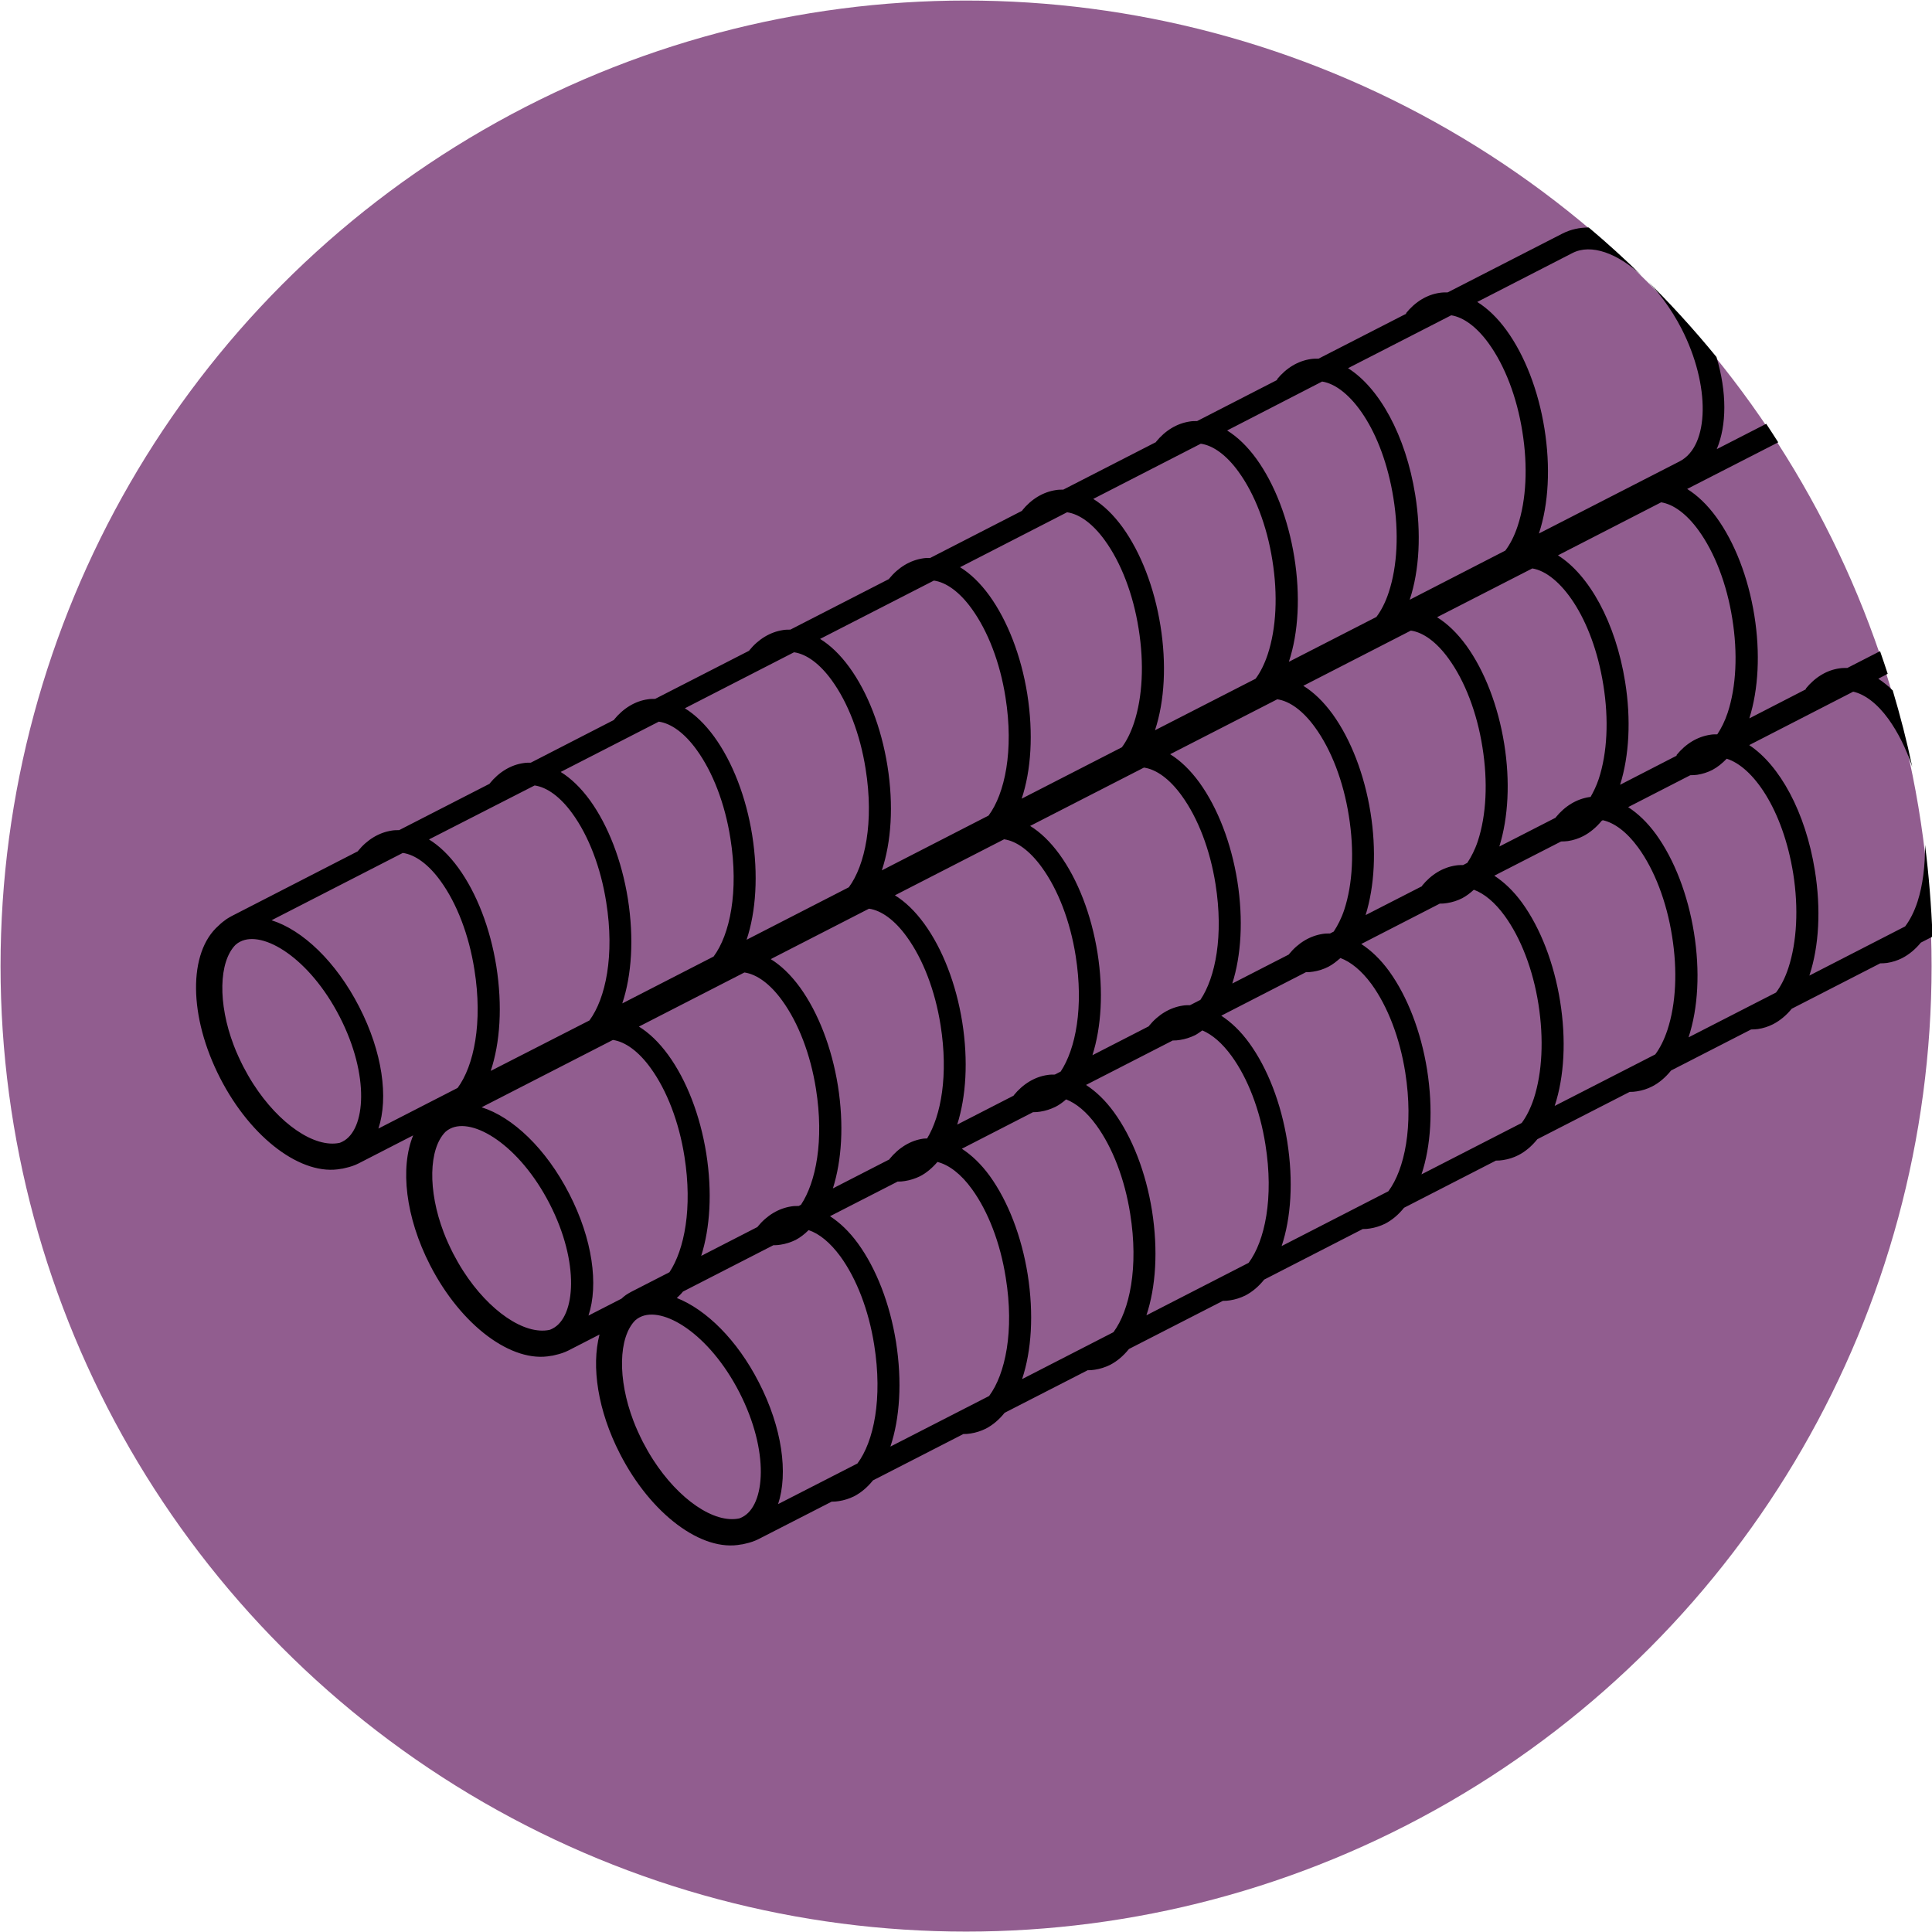 <?xml version="1.0" encoding="utf-8"?>
<!-- Generator: Adobe Illustrator 25.3.0, SVG Export Plug-In . SVG Version: 6.00 Build 0)  -->
<svg version="1.1" id="Ebene_1" xmlns="http://www.w3.org/2000/svg" xmlns:xlink="http://www.w3.org/1999/xlink" x="0px" y="0px"
	 viewBox="0 0 141.73 141.73" style="enable-background:new 0 0 141.73 141.73;" xml:space="preserve">
<style type="text/css">
	.st0{fill:#915D8F;}
</style>
<circle class="st0" cx="70.87" cy="70.87" r="70.83"/>
<path d="M141.22,61.98c0.01,1.52-0.16,2.95-0.55,4.16c-0.24,0.74-0.55,1.34-0.91,1.82l-7.03,3.61c0-0.01,0-0.01,0.01-0.02
	c0.71-2.15,0.85-4.88,0.4-7.68c-0.69-4.31-2.59-7.74-4.82-9.21l7.63-3.92c0.85,0.19,1.76,0.87,2.58,2c0.7,0.97,1.3,2.17,1.75,3.51
	c-0.4-1.9-0.88-3.76-1.43-5.6c-0.34-0.34-0.7-0.62-1.06-0.86l0.69-0.36c-0.18-0.56-0.37-1.11-0.56-1.66l-2.4,1.23
	c-0.19,0-0.38,0-0.57,0.03c-0.94,0.13-1.8,0.65-2.49,1.5l0.03,0.03l-4.16,2.14c0.67-2.13,0.81-4.8,0.37-7.54
	c-0.45-2.8-1.44-5.36-2.79-7.22c-0.67-0.92-1.39-1.6-2.14-2.07l6.68-3.42c-0.29-0.45-0.58-0.91-0.88-1.36l-3.63,1.86
	c0.74-1.76,0.75-4.18-0.02-6.76c-1.69-2.07-3.49-4.04-5.39-5.9c1.05,0.99,2.04,2.3,2.83,3.83c2.12,4.14,2.06,8.6-0.15,9.73
	l-10.32,5.29c0-0.01,0-0.01,0.01-0.02c0.71-2.15,0.85-4.88,0.4-7.68c-0.45-2.8-1.44-5.36-2.79-7.22c-0.67-0.92-1.39-1.6-2.14-2.07
	l6.99-3.59c1.37-0.7,3.31,0.02,5.08,1.66c-1.25-1.22-2.55-2.4-3.89-3.53c-0.68,0-1.33,0.14-1.92,0.44l-8.43,4.32
	c-0.19,0-0.38,0-0.57,0.03c-0.94,0.13-1.8,0.65-2.49,1.5l0.03,0.03l-6.44,3.3c-0.19,0-0.38,0-0.57,0.03
	c-0.94,0.14-1.8,0.65-2.49,1.5l0.03,0.03l-5.88,3.02c-0.18,0-0.35,0-0.53,0.03c-0.94,0.14-1.8,0.65-2.49,1.5l0.01,0.01L78,35.92
	c-0.18,0-0.35,0-0.53,0.03c-0.94,0.14-1.8,0.65-2.49,1.5L75,37.46l-6.76,3.47c-0.18,0-0.35,0-0.53,0.03
	c-0.93,0.14-1.8,0.65-2.49,1.5l0.01,0.01l-7.25,3.72c-0.18,0-0.35,0-0.53,0.03c-0.93,0.14-1.8,0.65-2.49,1.5l0.01,0.01l-6.91,3.54
	c-0.18,0-0.35,0-0.53,0.03c-0.93,0.13-1.8,0.65-2.49,1.5l0.01,0.01l-6.11,3.14c-0.18,0-0.35,0-0.53,0.03
	c-0.93,0.13-1.8,0.65-2.49,1.5l0.01,0.01l-6.65,3.41c-0.18,0-0.35,0-0.53,0.03c-0.93,0.14-1.8,0.65-2.49,1.5l0.01,0.01L17,67.2
	c-0.14,0.07-0.26,0.15-0.39,0.23c-0.2,0.14-0.4,0.3-0.57,0.47c-2.25,1.96-2.21,6.67,0.11,11.19c2.27,4.43,6.01,7.22,8.89,6.65l0,0
	l0.09-0.01c0.09-0.02,0.19-0.04,0.21-0.05c0.37-0.08,0.68-0.19,0.96-0.33l4.01-2.06c-0.97,2.36-0.57,5.99,1.24,9.52
	c2.27,4.43,6.01,7.22,8.89,6.65l0,0l0.09-0.01c0.09-0.02,0.19-0.04,0.21-0.05c0.37-0.08,0.68-0.19,0.96-0.33l2.28-1.17
	c-0.61,2.34-0.13,5.58,1.5,8.75c2.27,4.43,6.01,7.22,8.89,6.65l0,0l0.09-0.01c0.09-0.02,0.19-0.04,0.22-0.05
	c0.37-0.08,0.68-0.19,0.96-0.33l5.39-2.76l0,0.01c0.17,0,0.34-0.01,0.51-0.04c0.39-0.06,0.76-0.18,1.11-0.35
	c0.52-0.27,0.98-0.66,1.39-1.17l6.65-3.41l0,0.01c0.17,0,0.34-0.01,0.51-0.04c0.39-0.06,0.76-0.18,1.11-0.35
	c0.52-0.27,0.98-0.66,1.39-1.17l6.11-3.13l0,0.01c0.17,0,0.34-0.01,0.51-0.04c0.39-0.06,0.76-0.18,1.11-0.35
	c0.52-0.27,0.98-0.66,1.39-1.17l6.91-3.54l0,0.01c0.17,0,0.34-0.01,0.51-0.04c0.39-0.06,0.76-0.18,1.11-0.35
	c0.52-0.27,0.98-0.66,1.39-1.17l7.25-3.72l0,0.01c0.17,0,0.34-0.01,0.51-0.04c0.39-0.06,0.76-0.18,1.11-0.35
	c0.52-0.27,0.98-0.66,1.39-1.17l6.76-3.47l0,0.01c0.17,0,0.34-0.01,0.51-0.04c0.39-0.06,0.77-0.18,1.12-0.36
	c0.51-0.26,0.98-0.66,1.39-1.17l6.79-3.48l0,0.01c0.17,0,0.34-0.01,0.51-0.04c0.39-0.06,0.77-0.18,1.12-0.36
	c0.51-0.26,0.98-0.66,1.39-1.17l5.87-3.01c0.17,0,0.33-0.01,0.5-0.03c0.39-0.06,0.77-0.18,1.12-0.36c0.5-0.26,0.96-0.64,1.36-1.13
	l6.49-3.33c0.17,0,0.33-0.01,0.5-0.03c0.39-0.06,0.77-0.18,1.12-0.36c0.5-0.26,0.96-0.64,1.36-1.13l0.86-0.44
	C141.68,66.45,141.5,64.2,141.22,61.98z M121.86,36.85c0.9,0.14,1.87,0.85,2.74,2.05c1.19,1.64,2.08,3.95,2.48,6.49
	c0.41,2.54,0.29,4.99-0.34,6.9c-0.21,0.63-0.47,1.14-0.76,1.58c-0.17,0-0.34,0-0.51,0.03c-0.94,0.14-1.8,0.65-2.49,1.5l0.03,0.03
	l-4.16,2.14c0.67-2.13,0.81-4.8,0.37-7.54c-0.7-4.38-2.65-7.86-4.93-9.29L121.86,36.85z M117.62,50.25c0.41,2.54,0.29,4.99-0.34,6.9
	c-0.17,0.51-0.38,0.93-0.6,1.32c-0.02,0-0.05,0-0.07,0c-0.94,0.14-1.8,0.65-2.49,1.5l0.01,0.01l-4.14,2.12
	c0.66-2.13,0.8-4.78,0.36-7.52c-0.45-2.8-1.44-5.36-2.78-7.22c-0.67-0.92-1.4-1.62-2.15-2.08l6.99-3.58
	C114.4,42.02,116.82,45.25,117.62,50.25z M104.32,65.01l-4.14,2.12c0.66-2.13,0.8-4.78,0.36-7.52c-0.45-2.8-1.44-5.36-2.78-7.22
	c-0.67-0.92-1.4-1.62-2.15-2.08l7.89-4.05c0.91,0.13,1.89,0.84,2.77,2.06c1.19,1.64,2.08,3.95,2.48,6.49
	c0.41,2.54,0.29,4.99-0.34,6.9c-0.21,0.63-0.48,1.15-0.77,1.59l-0.31,0.16c-0.18,0-0.35,0-0.53,0.03c-0.94,0.14-1.8,0.65-2.49,1.5
	L104.32,65.01z M94.55,70.02l-4.15,2.13c0.65-2.05,0.82-4.67,0.37-7.52c-0.45-2.8-1.44-5.36-2.78-7.22
	c-0.67-0.92-1.4-1.62-2.15-2.08l7.86-4.03c0.91,0.13,1.89,0.84,2.77,2.06c1.19,1.64,2.08,3.95,2.48,6.49
	c0.41,2.54,0.29,4.99-0.34,6.9c-0.21,0.63-0.48,1.15-0.77,1.59l-0.27,0.14c-0.18,0-0.35,0-0.53,0.03c-0.93,0.14-1.8,0.65-2.49,1.5
	L94.55,70.02z M84.29,75.28l-4.15,2.13c0.65-2.05,0.82-4.67,0.37-7.52c-0.45-2.8-1.44-5.36-2.79-7.22c-0.67-0.92-1.4-1.62-2.15-2.08
	l8.35-4.28c0.91,0.13,1.89,0.84,2.77,2.06c1.19,1.64,2.08,3.95,2.48,6.49c0.6,3.78,0,6.84-1.11,8.49l-0.76,0.39
	c-0.18,0-0.35,0-0.53,0.03c-0.93,0.14-1.8,0.65-2.49,1.5L84.29,75.28z M74.37,80.37l-4.15,2.13c0.65-2.05,0.82-4.67,0.37-7.52
	c-0.45-2.8-1.44-5.36-2.79-7.22c-0.67-0.92-1.4-1.62-2.15-2.08l8.01-4.11c0.91,0.13,1.89,0.84,2.77,2.06
	c1.19,1.64,2.08,3.95,2.48,6.49c0.6,3.78,0,6.83-1.1,8.49l-0.43,0.22c-0.18,0-0.35,0-0.53,0.03c-0.93,0.13-1.8,0.65-2.49,1.5
	L74.37,80.37z M65.25,85.05l-4.15,2.13c0.65-2.05,0.82-4.67,0.37-7.52c-0.45-2.8-1.44-5.36-2.78-7.22c-0.67-0.92-1.4-1.62-2.15-2.08
	l7.21-3.7c0.91,0.13,1.89,0.84,2.77,2.06c1.19,1.64,2.08,3.95,2.48,6.49c0.58,3.65,0.04,6.62-0.99,8.31c-0.09,0-0.18,0-0.27,0.01
	c-0.93,0.13-1.8,0.65-2.49,1.5L65.25,85.05z M55.59,90l-4.15,2.13c0.65-2.05,0.82-4.67,0.37-7.52c-0.45-2.8-1.44-5.36-2.79-7.22
	c-0.67-0.92-1.4-1.62-2.15-2.08l7.74-3.97c0.91,0.13,1.89,0.84,2.77,2.06c1.19,1.64,2.08,3.95,2.48,6.49c0.6,3.78,0,6.83-1.1,8.49
	l-0.17,0.09c-0.18,0-0.35,0-0.53,0.03c-0.93,0.14-1.8,0.65-2.49,1.5L55.59,90z M106.46,23.13c0.9,0.14,1.87,0.85,2.74,2.05
	c1.19,1.64,2.08,3.95,2.48,6.49c0.41,2.54,0.29,4.99-0.34,6.9c-0.24,0.74-0.55,1.34-0.91,1.82L103.41,44c0-0.01,0-0.01,0.01-0.02
	c0.71-2.15,0.85-4.88,0.4-7.68c-0.7-4.38-2.65-7.86-4.93-9.29L106.46,23.13z M96.99,27.99c2.01,0.31,4.43,3.54,5.23,8.55
	c0.41,2.54,0.29,4.99-0.34,6.9c-0.24,0.74-0.55,1.34-0.91,1.82l-6.42,3.29c0.71-2.15,0.85-4.87,0.4-7.67
	c-0.45-2.8-1.44-5.36-2.78-7.22c-0.67-0.92-1.4-1.62-2.15-2.08L96.99,27.99z M88.09,32.55c0.91,0.13,1.89,0.84,2.77,2.06
	c1.19,1.64,2.08,3.95,2.48,6.49c0.41,2.54,0.29,4.99-0.34,6.9c-0.24,0.72-0.54,1.32-0.89,1.79l-7.38,3.78
	c0.71-2.15,0.85-4.87,0.4-7.67c-0.45-2.8-1.44-5.36-2.78-7.22c-0.67-0.92-1.4-1.62-2.15-2.08L88.09,32.55z M78.28,37.58
	c0.91,0.13,1.89,0.84,2.77,2.06c1.19,1.64,2.08,3.95,2.48,6.49c0.41,2.54,0.29,4.99-0.34,6.9c-0.24,0.72-0.54,1.32-0.89,1.79
	l-7.35,3.77c0.69-2.07,0.87-4.76,0.41-7.68c-0.45-2.8-1.44-5.36-2.78-7.22c-0.67-0.92-1.4-1.62-2.15-2.08L78.28,37.58z M68.51,42.59
	c0.91,0.13,1.89,0.84,2.77,2.06c1.19,1.64,2.08,3.95,2.48,6.49c0.63,3.93-0.05,7.09-1.24,8.69l-7.83,4.02
	c0.69-2.07,0.88-4.76,0.41-7.68c-0.45-2.8-1.44-5.36-2.79-7.22c-0.67-0.92-1.4-1.62-2.15-2.08L68.51,42.59z M58.25,47.85
	c0.91,0.13,1.89,0.84,2.77,2.06c1.19,1.64,2.08,3.95,2.48,6.49c0.63,3.92-0.04,7.08-1.23,8.69l-7.5,3.85
	c0.69-2.07,0.87-4.76,0.41-7.68c-0.45-2.8-1.44-5.36-2.79-7.22c-0.67-0.92-1.4-1.62-2.15-2.08L58.25,47.85z M48.33,52.94
	c0.91,0.13,1.89,0.84,2.77,2.06c1.19,1.64,2.08,3.95,2.48,6.49c0.63,3.92-0.04,7.08-1.23,8.68l-6.7,3.44
	c0.69-2.07,0.87-4.76,0.41-7.68c-0.45-2.8-1.44-5.36-2.78-7.22c-0.67-0.92-1.4-1.62-2.15-2.08L48.33,52.94z M39.22,57.62
	c0.91,0.13,1.89,0.84,2.77,2.06c1.19,1.64,2.08,3.95,2.48,6.49c0.63,3.92-0.04,7.08-1.23,8.69L36,78.56
	c0.69-2.07,0.87-4.76,0.41-7.68c-0.45-2.8-1.44-5.36-2.79-7.22c-0.67-0.92-1.4-1.62-2.15-2.08L39.22,57.62z M25.14,83.74
	c-0.09,0.05-0.19,0.09-0.23,0.1c-1.84,0.39-4.44-1.39-6.32-4.31c-0.29-0.45-0.53-0.88-0.75-1.3c-0.25-0.5-0.49-1.01-0.69-1.54
	c-1.18-3.09-1.1-6.14,0.13-7.38c0.13-0.11,0.23-0.18,0.34-0.23c1.67-0.86,5.08,1.19,7.3,5.51C27.14,78.91,26.82,82.88,25.14,83.74z
	 M27.76,82.79c0.75-2.26,0.3-5.61-1.41-8.93c-1.7-3.32-4.16-5.64-6.43-6.35l9.63-4.94c0.91,0.13,1.89,0.84,2.77,2.06
	c1.19,1.64,2.08,3.95,2.48,6.49c0.63,3.92-0.04,7.08-1.23,8.69L27.76,82.79z M40.54,97.46c-0.09,0.05-0.19,0.09-0.23,0.1
	c-1.84,0.39-4.44-1.39-6.32-4.31c-0.29-0.45-0.53-0.88-0.75-1.3c-0.25-0.5-0.49-1.01-0.69-1.54c-1.18-3.09-1.1-6.14,0.13-7.38
	c0.13-0.11,0.23-0.18,0.34-0.23c1.67-0.86,5.08,1.19,7.3,5.51C42.54,92.63,42.22,96.6,40.54,97.46z M43.17,96.51
	c0.75-2.26,0.3-5.61-1.41-8.93c-1.7-3.32-4.16-5.64-6.43-6.35l9.63-4.94c0.91,0.13,1.89,0.84,2.77,2.06
	c1.19,1.64,2.08,3.95,2.48,6.49c0.6,3.78,0,6.83-1.1,8.49l-2.79,1.43c-0.14,0.07-0.26,0.15-0.39,0.23
	c-0.12,0.08-0.23,0.18-0.34,0.28L43.17,96.51z M54.46,111.29c-0.09,0.05-0.19,0.09-0.23,0.1c-1.84,0.39-4.44-1.39-6.32-4.31
	c-0.29-0.45-0.53-0.88-0.75-1.3c-0.25-0.5-0.49-1.01-0.69-1.54c-1.18-3.09-1.1-6.14,0.13-7.38c0.13-0.11,0.23-0.18,0.34-0.23
	c1.67-0.86,5.08,1.19,7.3,5.51C56.46,106.47,56.14,110.43,54.46,111.29z M62.9,107.36l-5.82,2.98c0.75-2.26,0.3-5.61-1.41-8.93
	c-1.6-3.13-3.87-5.34-6.02-6.19c0.16-0.15,0.31-0.29,0.45-0.47l6.65-3.41l0,0.01c0.17,0,0.34-0.01,0.51-0.04
	c0.39-0.06,0.76-0.18,1.11-0.35c0.34-0.18,0.66-0.43,0.95-0.72c0.78,0.26,1.58,0.91,2.33,1.93c1.19,1.64,2.08,3.95,2.48,6.49
	C64.76,102.6,64.1,105.76,62.9,107.36z M72.56,102.41l-7.24,3.71c0.69-2.07,0.87-4.76,0.41-7.68c-0.45-2.8-1.44-5.36-2.79-7.22
	c-0.64-0.88-1.33-1.53-2.05-2l4.98-2.55l0,0.01c0.17,0,0.34-0.01,0.51-0.04c0.39-0.06,0.76-0.18,1.11-0.35
	c0.47-0.24,0.9-0.61,1.28-1.05c0.84,0.21,1.73,0.88,2.53,1.99c1.19,1.64,2.08,3.95,2.48,6.49C74.42,97.65,73.75,100.81,72.56,102.41
	z M81.68,97.73l-6.7,3.44c0.69-2.07,0.87-4.76,0.41-7.68c-0.45-2.8-1.44-5.36-2.78-7.22c-0.64-0.88-1.33-1.53-2.05-2l5.24-2.69
	l0,0.01c0.17,0,0.34-0.01,0.51-0.04c0.39-0.06,0.76-0.18,1.11-0.35c0.28-0.14,0.54-0.33,0.79-0.55c0.74,0.29,1.51,0.92,2.22,1.9
	c1.19,1.64,2.08,3.95,2.48,6.49C83.54,92.97,82.87,96.13,81.68,97.73z M91.6,92.64l-7.5,3.85c0.69-2.07,0.87-4.76,0.41-7.68
	c-0.45-2.8-1.44-5.36-2.79-7.22c-0.64-0.88-1.33-1.53-2.05-2l6.38-3.27l0,0.01c0.17,0,0.34-0.01,0.51-0.04
	c0.39-0.06,0.76-0.18,1.11-0.35c0.19-0.1,0.36-0.23,0.53-0.35c0.72,0.3,1.46,0.93,2.15,1.88c1.19,1.64,2.08,3.95,2.48,6.49
	C93.46,87.88,92.79,91.04,91.6,92.64z M101.85,87.39l-7.83,4.02c0.69-2.07,0.87-4.76,0.41-7.68c-0.45-2.8-1.44-5.36-2.79-7.22
	c-0.64-0.88-1.33-1.53-2.05-2l6.23-3.2l0,0.01c0.17,0,0.34-0.01,0.51-0.04c0.39-0.06,0.77-0.18,1.12-0.36
	c0.31-0.16,0.6-0.39,0.88-0.64c0.76,0.28,1.55,0.92,2.28,1.91c1.19,1.64,2.08,3.95,2.48,6.49
	C103.71,82.62,103.04,85.79,101.85,87.39z M112.52,80.59c-0.24,0.72-0.54,1.32-0.89,1.79l-7.35,3.77c0.69-2.07,0.87-4.76,0.41-7.68
	c-0.45-2.8-1.44-5.36-2.78-7.22c-0.64-0.88-1.33-1.53-2.05-2l5.78-2.97l0,0.01c0.17,0,0.34-0.01,0.51-0.04
	c0.39-0.06,0.77-0.18,1.12-0.36c0.3-0.16,0.58-0.37,0.85-0.62c0.76,0.28,1.54,0.92,2.26,1.91c1.19,1.64,2.08,3.95,2.48,6.49
	C113.26,76.23,113.14,78.68,112.52,80.59z M122.32,75.56c-0.24,0.72-0.54,1.32-0.89,1.79l-7.38,3.78c0.71-2.15,0.85-4.87,0.4-7.67
	c-0.45-2.8-1.44-5.36-2.78-7.22c-0.64-0.88-1.33-1.53-2.05-2l4.9-2.51c0.17,0,0.33-0.01,0.5-0.03c0.39-0.06,0.77-0.18,1.12-0.36
	c0.5-0.26,0.96-0.64,1.36-1.13l0.08-0.04c0.86,0.19,1.77,0.87,2.6,2.01c1.19,1.64,2.08,3.95,2.48,6.49
	C123.07,71.2,122.95,73.65,122.32,75.56z M131.2,70.99c-0.24,0.74-0.55,1.34-0.91,1.82l-6.42,3.29c0.71-2.15,0.85-4.87,0.4-7.67
	c-0.45-2.8-1.44-5.36-2.78-7.22c-0.64-0.88-1.33-1.53-2.05-2l4.56-2.34c0.17,0,0.33-0.01,0.5-0.03c0.39-0.06,0.77-0.18,1.12-0.36
	c0.38-0.2,0.73-0.49,1.05-0.82c1.93,0.6,4.12,3.71,4.88,8.43C131.95,66.63,131.82,69.08,131.2,70.99z"/>
</svg>
